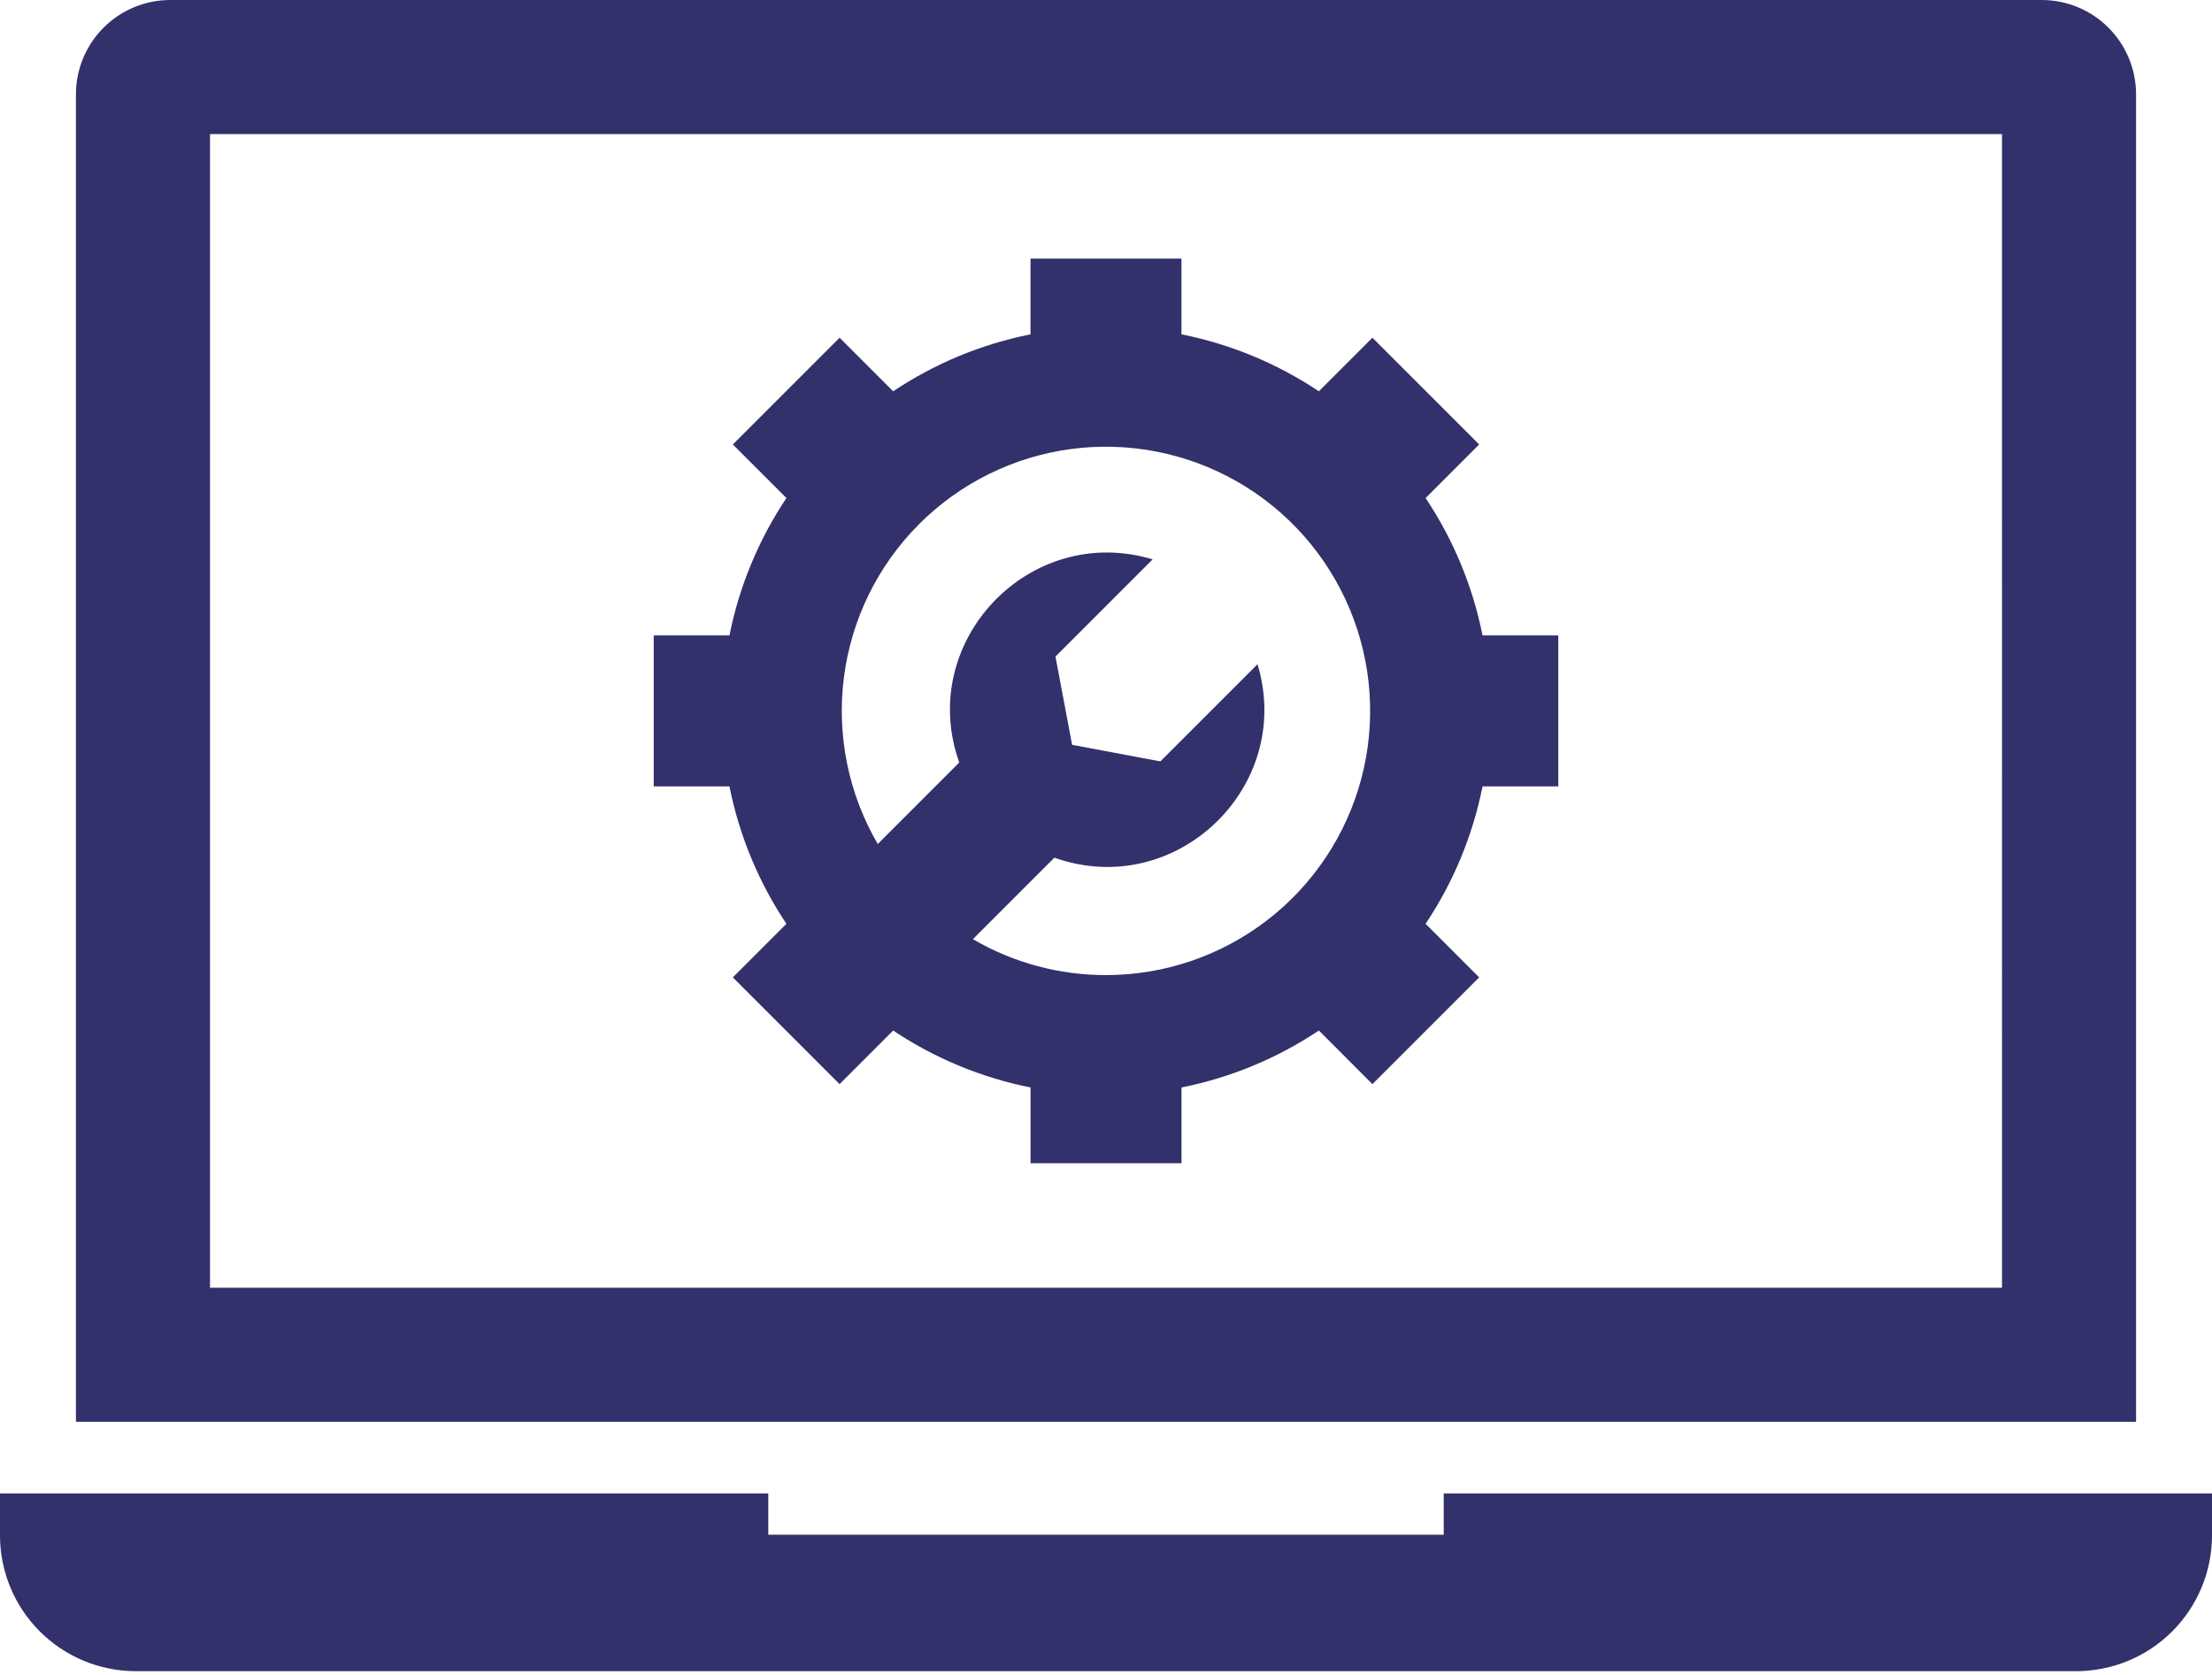 <?xml version="1.0" encoding="UTF-8"?>
<svg xmlns="http://www.w3.org/2000/svg" width="70" height="53" viewBox="0 0 70 53" fill="none">
  <path fill-rule="evenodd" clip-rule="evenodd" d="M0 47.259V48.597C0.003 49.733 0.456 50.821 1.259 51.624C2.062 52.427 3.15 52.879 4.286 52.883H65.714C66.85 52.879 67.938 52.427 68.741 51.624C69.544 50.821 69.997 49.733 70 48.597V47.259H45.687V48.565H24.313V47.259H0ZM46.916 20.107C46.606 18.554 45.994 17.077 45.114 15.76L46.809 14.064L43.431 10.687L41.736 12.382C40.419 11.502 38.941 10.89 37.388 10.58V8.183H32.611V10.58C31.058 10.89 29.581 11.502 28.264 12.382L26.569 10.687L23.191 14.064L24.887 15.76C24.007 17.077 23.394 18.554 23.084 20.107H20.687V24.884H23.084C23.394 26.438 24.006 27.915 24.886 29.233L23.191 30.928L26.569 34.306L28.264 32.61C29.581 33.49 31.059 34.102 32.612 34.412V36.809H37.389V34.412C38.942 34.102 40.419 33.49 41.737 32.61L43.431 34.306L46.809 30.928L45.114 29.233C45.994 27.916 46.606 26.438 46.916 24.885H49.313V20.107H46.916ZM35 30.856C33.52 30.858 32.066 30.466 30.788 29.719L33.367 27.14C37.198 28.504 40.967 24.906 39.795 21.019L36.72 24.094L33.927 23.569L33.401 20.776L36.476 17.701C32.59 16.529 28.992 20.298 30.356 24.129L27.777 26.708C26.849 25.117 26.473 23.264 26.706 21.437C26.939 19.61 27.769 17.911 29.067 16.604C30.366 15.297 32.059 14.456 33.884 14.21C35.71 13.965 37.565 14.329 39.163 15.246C40.76 16.164 42.009 17.583 42.717 19.283C43.425 20.984 43.551 22.87 43.077 24.65C42.602 26.43 41.553 28.003 40.093 29.125C38.632 30.247 36.842 30.856 35 30.856ZM64.617 0H5.383C4.593 0.002 3.836 0.316 3.277 0.875C2.719 1.434 2.404 2.191 2.403 2.981V44.992H67.597V2.981C67.596 2.191 67.281 1.434 66.722 0.875C66.164 0.316 65.407 0.002 64.617 0ZM63.355 40.749H6.646V4.242H63.354L63.355 40.749Z" fill="#32316B"></path>
</svg>

